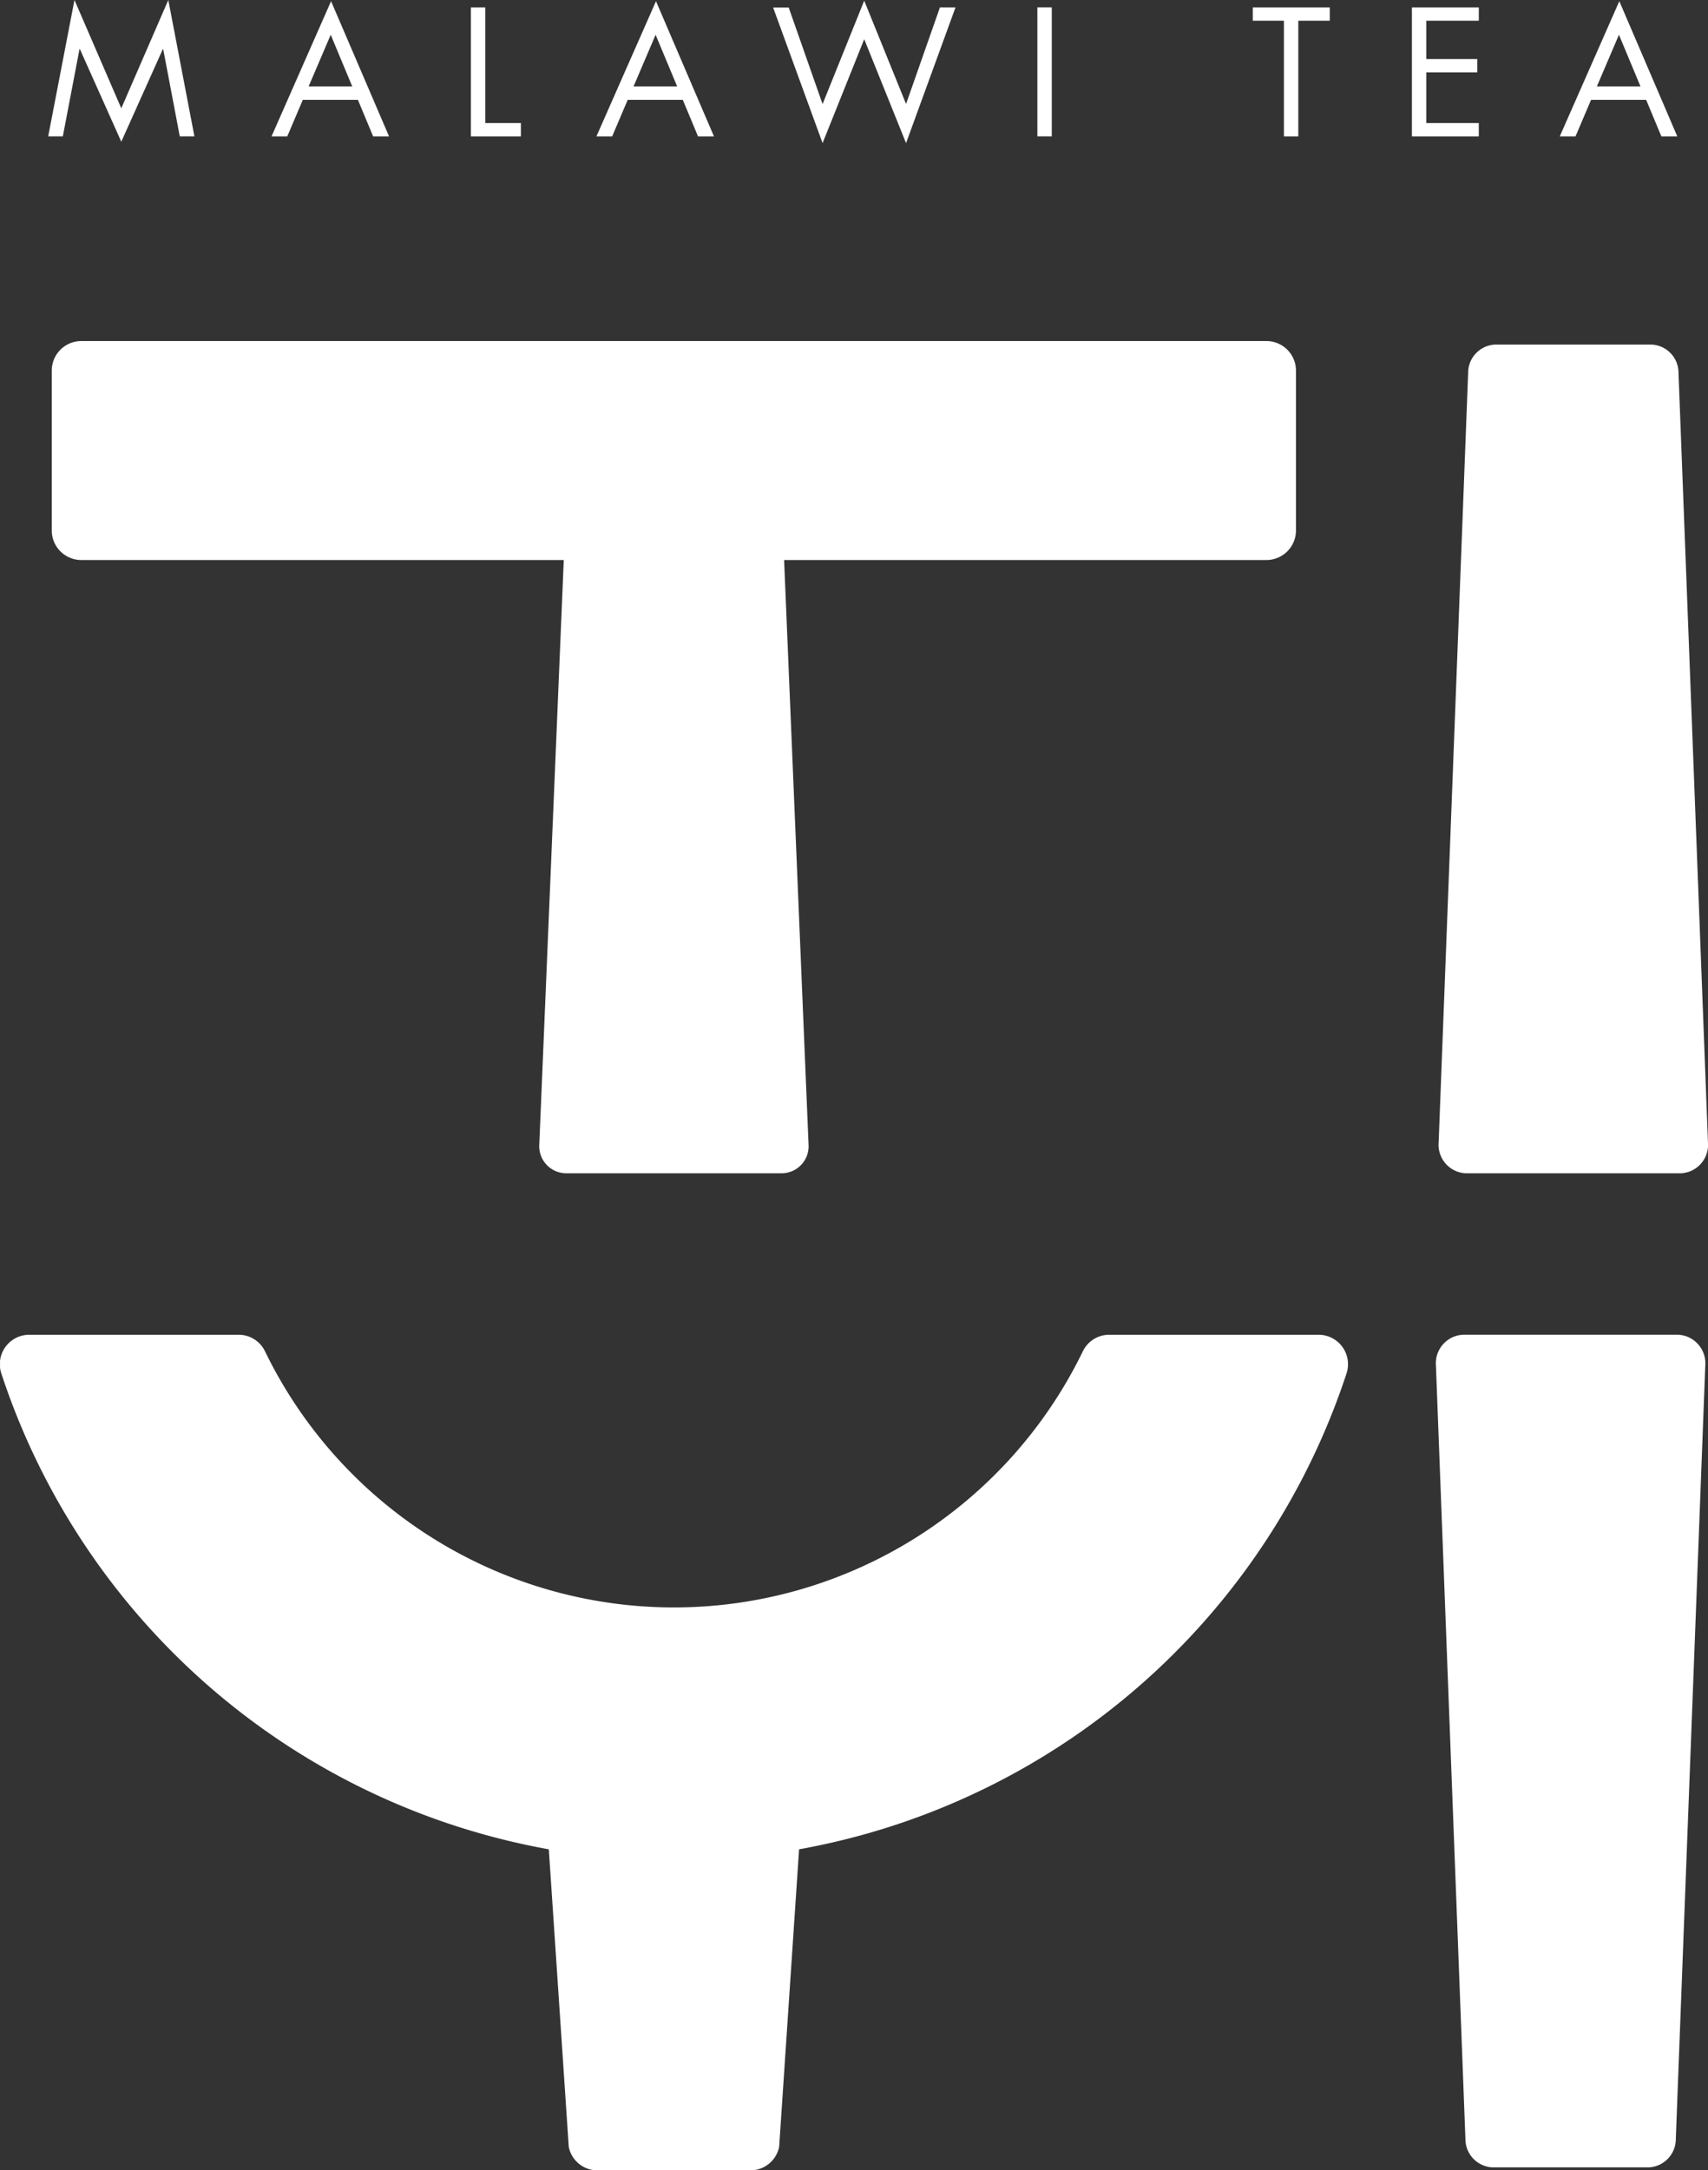 <svg xmlns="http://www.w3.org/2000/svg" xmlns:xlink="http://www.w3.org/1999/xlink" width="58.37" height="74.138" viewBox="0 0 58.37 74.138">
  <rect x="0" y="0" width="58.37" height="74.138" fill="#333333" stroke="none"/>
  <defs>
    <clipPath id="clip-path">
      <path id="Path_29" data-name="Path 29" d="M0-23.882H58.369V-98.02H0Z" transform="translate(0 98.02)" fill="none"/>
    </clipPath>
  </defs>
  <g id="Group_43" data-name="Group 43" transform="translate(58.37 -23.882) rotate(180)">
    <g id="Group_34" data-name="Group 34" transform="translate(0 -98.02)" clip-path="url(#clip-path)">
      <g id="Group_28" data-name="Group 28" transform="translate(0 34.057)">
        <path id="Path_23" data-name="Path 23" d="M-.3,0H7.059a.974.974,0,0,1,.924,1.052L6.975,27.343a.965.965,0,0,1-.924.967H.71a.965.965,0,0,1-.924-.967L-1.221,1.052A.974.974,0,0,1-.3,0" transform="translate(1.222)" fill="#fff"/>
      </g>
      <g id="Group_29" data-name="Group 29" transform="translate(30.736 34.057)">
        <path id="Path_24" data-name="Path 24" d="M-.3,0H7.059a.924.924,0,0,1,.924.963L6.975,25.02a.924.924,0,0,1-.924.886H.71a.924.924,0,0,1-.924-.886L-1.221.963A.924.924,0,0,1-.3,0" transform="translate(1.222)" fill="#fff"/>
      </g>
      <g id="Group_30" data-name="Group 30" transform="translate(14.081 55.007)">
        <path id="Path_25" data-name="Path 25" d="M-.325-2.409h40.5a1.01,1.01,0,0,0,1.01-1.01v-5.46a1.01,1.01,0,0,0-1.01-1.01H-.325a1.01,1.01,0,0,0-1.01,1.01v5.46a1.01,1.01,0,0,0,1.01,1.01" transform="translate(1.335 9.889)" fill="#fff"/>
      </g>
      <g id="Group_31" data-name="Group 31" transform="translate(0.093 0.098)">
        <path id="Path_26" data-name="Path 26" d="M-2.668-9.163h-7.357a.978.978,0,0,1-.924-1.057l1.007-26.415a.968.968,0,0,1,.924-.972h5.342a.968.968,0,0,1,.924.972L-1.744-10.22a.977.977,0,0,1-.924,1.057" transform="translate(10.949 37.607)" fill="#fff"/>
      </g>
      <g id="Group_32" data-name="Group 32" transform="translate(30.736 0)">
        <path id="Path_27" data-name="Path 27" d="M-2.668-5.3h-7.357c-.525,0-.945-.278-.924-.611l1.007-15.029a1.006,1.006,0,0,1,.924-.8h5.342a1,1,0,0,1,.924.8L-1.744-5.907c.022.334-.4.611-.924.611" transform="translate(10.949 21.737)" fill="#fff"/>
      </g>
      <g id="Group_33" data-name="Group 33" transform="translate(12.308 10.582)">
        <path id="Path_28" data-name="Path 28" d="M-7.419-2.785A15.537,15.537,0,0,1,6.552,5.957a1,1,0,0,0,.9.573h7.167a1.006,1.006,0,0,0,.943-1.336A24.2,24.2,0,0,0-7.419-11.429,24.2,24.2,0,0,0-30.4,5.194a1.007,1.007,0,0,0,.943,1.336h7.167a1,1,0,0,0,.9-.573A15.537,15.537,0,0,1-7.419-2.785" transform="translate(30.45 11.429)" fill="#fff"/>
      </g>
    </g>
    <g id="Group_35" data-name="Group 35" transform="translate(51.723 -28.723)">
      <path id="Path_30" data-name="Path 30" d="M-.348-1.019H-.36L-.927-4h-.5L-.535.659l1.607-3.7,1.6,3.7L3.57-4h-.5L2.5-1.019H2.487L1.072-4.182Z" transform="translate(1.43 4.182)" fill="#fff"/>
    </g>
    <g id="Group_36" data-name="Group 36" transform="translate(45.075 -28.542)">
      <path id="Path_31" data-name="Path 31" d="M-1.121,0l-.532,1.25H-3.535L-4.056,0H-4.6l1.982,4.619L-.583,0ZM-3.342,1.707h1.491l-.755,1.765Z" transform="translate(4.599)" fill="#fff"/>
    </g>
    <g id="Group_37" data-name="Group 37" transform="translate(40.569 -28.542)">
      <path id="Path_32" data-name="Path 32" d="M0,0V.456H1.217V4.408h.491V0Z" fill="#fff"/>
    </g>
    <g id="Group_38" data-name="Group 38" transform="translate(33.972 -28.542)">
      <path id="Path_33" data-name="Path 33" d="M-1.12,0l-.532,1.25H-3.534L-4.055,0H-4.6l1.982,4.619L-.582,0ZM-3.342,1.707h1.491l-.754,1.765Z" transform="translate(4.598)" fill="#fff"/>
    </g>
    <g id="Group_39" data-name="Group 39" transform="translate(25.716 -28.771)">
      <path id="Path_34" data-name="Path 34" d="M-1-1.143-2.43-4.693-4.12-.056h.532l1.158-3.3L-1,.173.423-3.36l1.158,3.3h.532L.423-4.693Z" transform="translate(4.12 4.693)" fill="#fff"/>
    </g>
    <path id="Path_35" data-name="Path 35" d="M29.65-1.752h.492V-6.16H29.65Z" transform="translate(-7.224 -22.381)" fill="#fff"/>
    <g id="Group_40" data-name="Group 40" transform="translate(12.926 -28.542)">
      <path id="Path_36" data-name="Path 36" d="M-.346,0V3.952H-1.421v.456H1.21V3.952H.145V0Z" transform="translate(1.421)" fill="#fff"/>
    </g>
    <g id="Group_41" data-name="Group 41" transform="translate(7.833 -28.542)">
      <path id="Path_37" data-name="Path 37" d="M0,0V.456H1.795V2.187H.052v.456H1.795V3.952H0v.456H2.286V0Z" fill="#fff"/>
    </g>
    <g id="Group_42" data-name="Group 42" transform="translate(1.05 -28.542)">
      <path id="Path_38" data-name="Path 38" d="M-1.121,0l-.532,1.25H-3.535L-4.056,0H-4.6l1.982,4.619L-.583,0ZM-3.342,1.707h1.491l-.755,1.765Z" transform="translate(4.599)" fill="#fff"/>
    </g>
  </g>
</svg>
